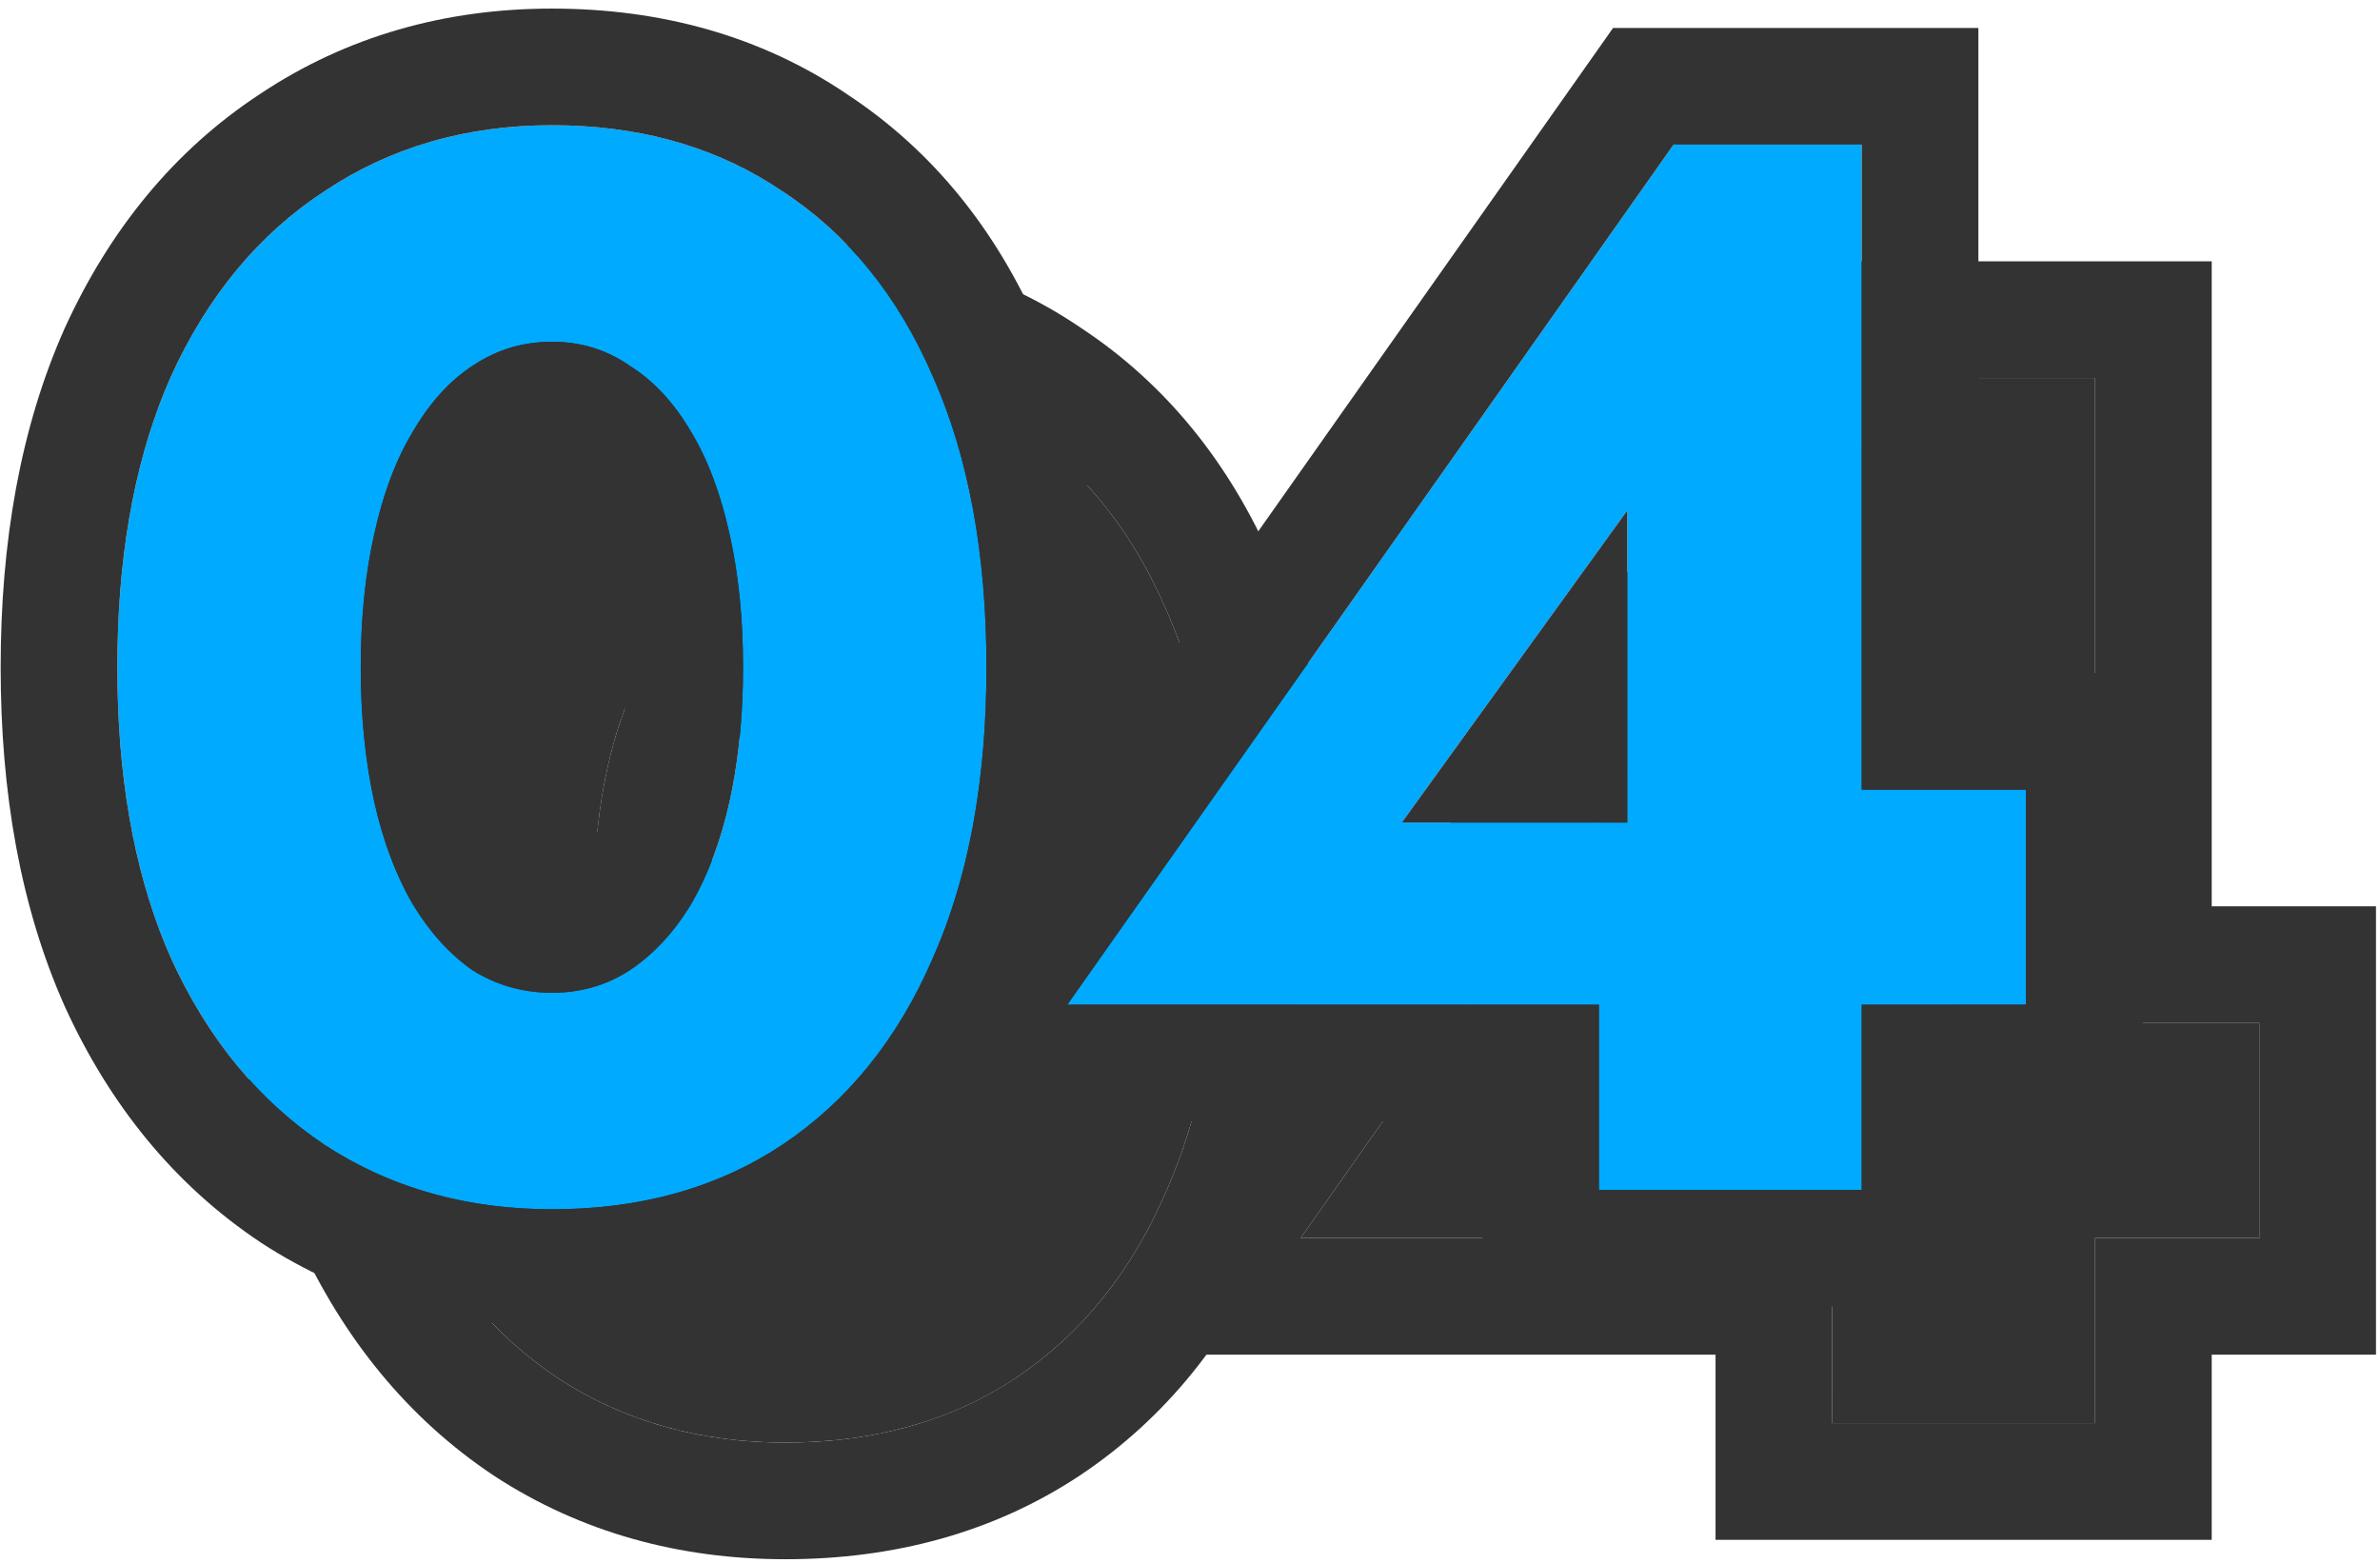<svg viewBox="0 0 102 67" fill="none" xmlns="http://www.w3.org/2000/svg">
<path d="M55.74 53.064L81.724 16.2H89.788V61H78.524V49.736L79.74 49.032V31.88L70.076 45.256H86.588L87.676 43.848H96.828V53.064H55.74Z" fill="#333333"/>
<path d="M25.461 38.6C25.461 40.691 25.653 42.611 26.037 44.36C26.421 46.067 26.975 47.539 27.701 48.776C28.426 49.971 29.279 50.909 30.261 51.592C31.285 52.232 32.415 52.552 33.653 52.552C34.89 52.552 35.999 52.232 36.981 51.592C38.005 50.909 38.879 49.971 39.605 48.776C40.33 47.539 40.885 46.067 41.269 44.36C41.653 42.611 41.845 40.691 41.845 38.6C41.845 36.509 41.653 34.611 41.269 32.904C40.885 31.155 40.33 29.683 39.605 28.488C38.879 27.251 38.005 26.312 36.981 25.672C35.999 24.989 34.89 24.648 33.653 24.648C32.415 24.648 31.285 24.989 30.261 25.672C29.279 26.312 28.426 27.251 27.701 28.488C26.975 29.683 26.421 31.155 26.037 32.904C25.653 34.611 25.461 36.509 25.461 38.6ZM15.029 38.6C15.029 33.736 15.797 29.576 17.333 26.12C18.911 22.664 21.109 20.019 23.925 18.184C26.741 16.307 29.983 15.368 33.653 15.368C37.45 15.368 40.735 16.307 43.509 18.184C46.325 20.019 48.479 22.664 49.973 26.12C51.509 29.576 52.277 33.736 52.277 38.6C52.277 43.464 51.509 47.624 49.973 51.08C48.479 54.536 46.325 57.203 43.509 59.08C40.735 60.915 37.45 61.832 33.653 61.832C29.983 61.832 26.741 60.915 23.925 59.08C21.109 57.203 18.911 54.536 17.333 51.08C15.797 47.624 15.029 43.464 15.029 38.6Z" fill="#333333"/>
<path d="M96.828 43.848L89.788 43.848L89.788 16.2H81.724L55.74 53.064L78.523 53.065L78.524 61H89.788L89.788 53.065L96.828 53.064V43.848ZM79.74 45.256L70.076 45.256L79.74 31.88L79.74 45.256ZM94.788 38.848H101.828V58.065H94.788V66H73.523V58.065H46.099L79.131 11.2H94.788V38.848Z" fill="#333333"/>
<path d="M52.277 38.6C52.277 33.736 51.509 29.576 49.973 26.12C48.479 22.664 46.325 20.019 43.509 18.184C40.909 16.424 37.858 15.489 34.358 15.379L33.653 15.368C29.983 15.368 26.741 16.307 23.925 18.184C21.109 20.019 18.911 22.664 17.333 26.12L17.054 26.776C15.704 30.099 15.029 34.04 15.029 38.6L15.038 39.504C15.128 43.981 15.893 47.84 17.333 51.08C18.911 54.536 21.109 57.203 23.925 59.08C26.565 60.8 29.58 61.714 32.97 61.821L33.653 61.832C37.213 61.832 40.322 61.026 42.982 59.413L43.509 59.08C46.325 57.203 48.479 54.536 49.973 51.08C51.413 47.84 52.178 43.981 52.268 39.504L52.277 38.6ZM36.845 38.6C36.845 36.809 36.68 35.286 36.391 34.002L36.388 33.989L36.385 33.976C36.087 32.621 35.703 31.696 35.331 31.083L35.31 31.05L35.291 31.017C34.898 30.346 34.553 30.051 34.331 29.912L34.227 29.847L34.125 29.776C34.013 29.698 33.907 29.648 33.652 29.648C33.397 29.648 33.232 29.7 33.034 29.832L33.014 29.847L32.992 29.86C32.789 29.993 32.434 30.3 32.015 31.017L31.995 31.05L31.975 31.083C31.603 31.696 31.218 32.621 30.921 33.976L30.918 33.989L30.915 34.002C30.626 35.286 30.461 36.809 30.461 38.6C30.461 40.385 30.625 41.938 30.919 43.281C31.209 44.565 31.592 45.519 31.999 46.22C32.36 46.806 32.701 47.167 32.99 47.395C33.175 47.495 33.368 47.552 33.652 47.552L33.653 52.552L33.422 52.548C32.274 52.51 31.221 52.192 30.261 51.592C29.279 50.909 28.426 49.971 27.701 48.776C26.975 47.539 26.421 46.067 26.037 44.36C25.701 42.829 25.512 41.168 25.47 39.376L25.461 38.6C25.461 36.771 25.607 35.088 25.901 33.553L26.037 32.904C26.373 31.373 26.839 30.055 27.436 28.949L27.701 28.488C28.335 27.405 29.068 26.551 29.898 25.926L30.261 25.672C31.285 24.989 32.415 24.648 33.653 24.648L33.883 24.652C35.028 24.692 36.061 25.032 36.981 25.672C38.005 26.312 38.879 27.251 39.605 28.488C40.33 29.683 40.885 31.155 41.269 32.904C41.653 34.611 41.845 36.509 41.845 38.6L41.836 39.376C41.794 41.168 41.605 42.829 41.269 44.36C40.885 46.067 40.33 47.539 39.605 48.776C38.879 49.971 38.005 50.909 36.981 51.592C35.999 52.232 34.89 52.552 33.653 52.552L33.652 47.552C33.961 47.552 34.11 47.489 34.23 47.414C34.555 47.192 34.926 46.834 35.307 46.218C35.713 45.517 36.096 44.563 36.386 43.28C36.68 41.938 36.845 40.385 36.845 38.6ZM57.276 38.6C57.276 43.951 56.436 48.823 54.562 53.062L54.562 53.063C54.559 53.071 54.555 53.078 54.552 53.086C54.548 53.094 54.545 53.102 54.542 53.11L54.541 53.109C52.71 57.327 49.976 60.778 46.282 63.24L46.274 63.245L46.268 63.25C42.564 65.7 38.287 66.832 33.652 66.832C29.107 66.832 24.897 65.681 21.195 63.27L21.173 63.255L21.151 63.24C17.47 60.786 14.701 57.352 12.785 53.157L12.764 53.11C10.875 48.86 10.028 43.971 10.028 38.6C10.028 33.228 10.875 28.339 12.764 24.089L12.774 24.065L12.785 24.043C14.697 19.857 17.463 16.44 21.151 14.024C24.858 11.553 29.083 10.368 33.652 10.368C38.31 10.368 42.603 11.533 46.312 14.043L46.31 14.044C49.995 16.466 52.718 19.893 54.541 24.089C56.43 28.339 57.276 33.228 57.276 38.6Z" fill="#333333"/>
<path d="M45.74 43.064L71.724 6.2H79.788V51H68.524V39.736L69.74 39.032V21.88L60.076 35.256H76.588L77.676 33.848H86.828V43.064H45.74Z" fill="#00AAFF"/>
<path d="M15.461 28.6C15.461 30.691 15.653 32.611 16.037 34.36C16.421 36.067 16.975 37.539 17.701 38.776C18.426 39.971 19.279 40.909 20.261 41.592C21.285 42.232 22.415 42.552 23.653 42.552C24.89 42.552 25.999 42.232 26.981 41.592C28.005 40.909 28.879 39.971 29.605 38.776C30.33 37.539 30.885 36.067 31.269 34.36C31.653 32.611 31.845 30.691 31.845 28.6C31.845 26.509 31.653 24.611 31.269 22.904C30.885 21.155 30.33 19.683 29.605 18.488C28.879 17.251 28.005 16.312 26.981 15.672C25.999 14.989 24.89 14.648 23.653 14.648C22.415 14.648 21.285 14.989 20.261 15.672C19.279 16.312 18.426 17.251 17.701 18.488C16.975 19.683 16.421 21.155 16.037 22.904C15.653 24.611 15.461 26.509 15.461 28.6ZM5.029 28.6C5.029 23.736 5.797 19.576 7.333 16.12C8.911 12.664 11.109 10.019 13.925 8.184C16.741 6.307 19.983 5.368 23.653 5.368C27.45 5.368 30.735 6.307 33.509 8.184C36.325 10.019 38.479 12.664 39.973 16.12C41.509 19.576 42.277 23.736 42.277 28.6C42.277 33.464 41.509 37.624 39.973 41.08C38.479 44.536 36.325 47.203 33.509 49.08C30.735 50.915 27.45 51.832 23.653 51.832C19.983 51.832 16.741 50.915 13.925 49.08C11.109 47.203 8.911 44.536 7.333 41.08C5.797 37.624 5.029 33.464 5.029 28.6Z" fill="#00AAFF"/>
<path d="M86.828 33.848L79.788 33.848L79.788 6.2H71.724L45.74 43.064L68.523 43.065L68.524 51H79.788L79.788 43.065L86.828 43.064V33.848ZM69.74 35.256L60.076 35.256L69.74 21.88L69.74 35.256ZM84.788 28.848H91.828V48.065H84.788V56H63.523V48.065H36.099L69.131 1.2H84.788V28.848Z" fill="#333333"/>
<path d="M42.277 28.6C42.277 23.736 41.509 19.576 39.973 16.12C38.479 12.664 36.325 10.019 33.509 8.184C30.909 6.424 27.858 5.489 24.358 5.379L23.653 5.368C19.983 5.368 16.741 6.307 13.925 8.184C11.109 10.019 8.911 12.664 7.333 16.12L7.054 16.776C5.704 20.099 5.029 24.04 5.029 28.6L5.038 29.504C5.128 33.981 5.893 37.84 7.333 41.08C8.911 44.536 11.109 47.203 13.925 49.08C16.565 50.8 19.58 51.714 22.97 51.821L23.653 51.832C27.213 51.832 30.323 51.026 32.982 49.413L33.509 49.08C36.325 47.203 38.479 44.536 39.973 41.08C41.413 37.84 42.178 33.981 42.268 29.504L42.277 28.6ZM26.845 28.6C26.845 26.809 26.68 25.287 26.391 24.002L26.388 23.989L26.385 23.976C26.087 22.621 25.703 21.696 25.331 21.083L25.311 21.05L25.291 21.017C24.898 20.346 24.553 20.051 24.331 19.912L24.227 19.847L24.125 19.776C24.013 19.698 23.907 19.648 23.652 19.648C23.397 19.648 23.232 19.7 23.034 19.832L23.014 19.847L22.992 19.86C22.789 19.993 22.434 20.3 22.015 21.017L21.995 21.05L21.975 21.083C21.603 21.696 21.218 22.621 20.921 23.976L20.918 23.989L20.915 24.002C20.626 25.287 20.461 26.809 20.461 28.6C20.461 30.385 20.625 31.938 20.919 33.281C21.209 34.565 21.592 35.519 21.999 36.22C22.36 36.806 22.701 37.167 22.99 37.395C23.175 37.495 23.368 37.552 23.652 37.552L23.653 42.552L23.422 42.548C22.274 42.51 21.221 42.192 20.261 41.592C19.279 40.909 18.426 39.971 17.701 38.776C16.975 37.539 16.421 36.067 16.037 34.36C15.701 32.829 15.512 31.168 15.47 29.376L15.461 28.6C15.461 26.771 15.607 25.088 15.901 23.553L16.037 22.904C16.373 21.373 16.839 20.055 17.436 18.949L17.701 18.488C18.335 17.405 19.068 16.551 19.898 15.926L20.261 15.672C21.285 14.989 22.415 14.648 23.653 14.648L23.883 14.652C25.028 14.692 26.061 15.032 26.981 15.672C28.005 16.312 28.879 17.251 29.605 18.488C30.33 19.683 30.885 21.155 31.269 22.904C31.653 24.611 31.845 26.509 31.845 28.6L31.836 29.376C31.794 31.168 31.605 32.829 31.269 34.36C30.885 36.067 30.33 37.539 29.605 38.776C28.879 39.971 28.005 40.909 26.981 41.592C25.999 42.232 24.89 42.552 23.653 42.552L23.652 37.552C23.961 37.552 24.11 37.489 24.23 37.414C24.555 37.192 24.927 36.834 25.307 36.218C25.713 35.517 26.096 34.563 26.386 33.28C26.68 31.938 26.845 30.385 26.845 28.6ZM47.276 28.6C47.276 33.951 46.436 38.823 44.562 43.062L44.562 43.063C44.559 43.071 44.555 43.078 44.552 43.086C44.548 43.094 44.545 43.102 44.542 43.11L44.541 43.109C42.71 47.327 39.976 50.778 36.282 53.24L36.274 53.245L36.268 53.25C32.564 55.7 28.287 56.832 23.652 56.832C19.107 56.832 14.897 55.681 11.195 53.27L11.173 53.255L11.151 53.24C7.47 50.786 4.701 47.352 2.785 43.157L2.764 43.11C0.875 38.86 0.028 33.971 0.028 28.6C0.028 23.228 0.875 18.339 2.764 14.089L2.774 14.065L2.785 14.043C4.697 9.857 7.463 6.44 11.151 4.024C14.858 1.553 19.083 0.368 23.652 0.368C28.31 0.368 32.603 1.533 36.312 4.043L36.31 4.044C39.995 6.466 42.718 9.893 44.541 14.089C46.43 18.339 47.276 23.228 47.276 28.6Z" fill="#333333"/>
</svg>
